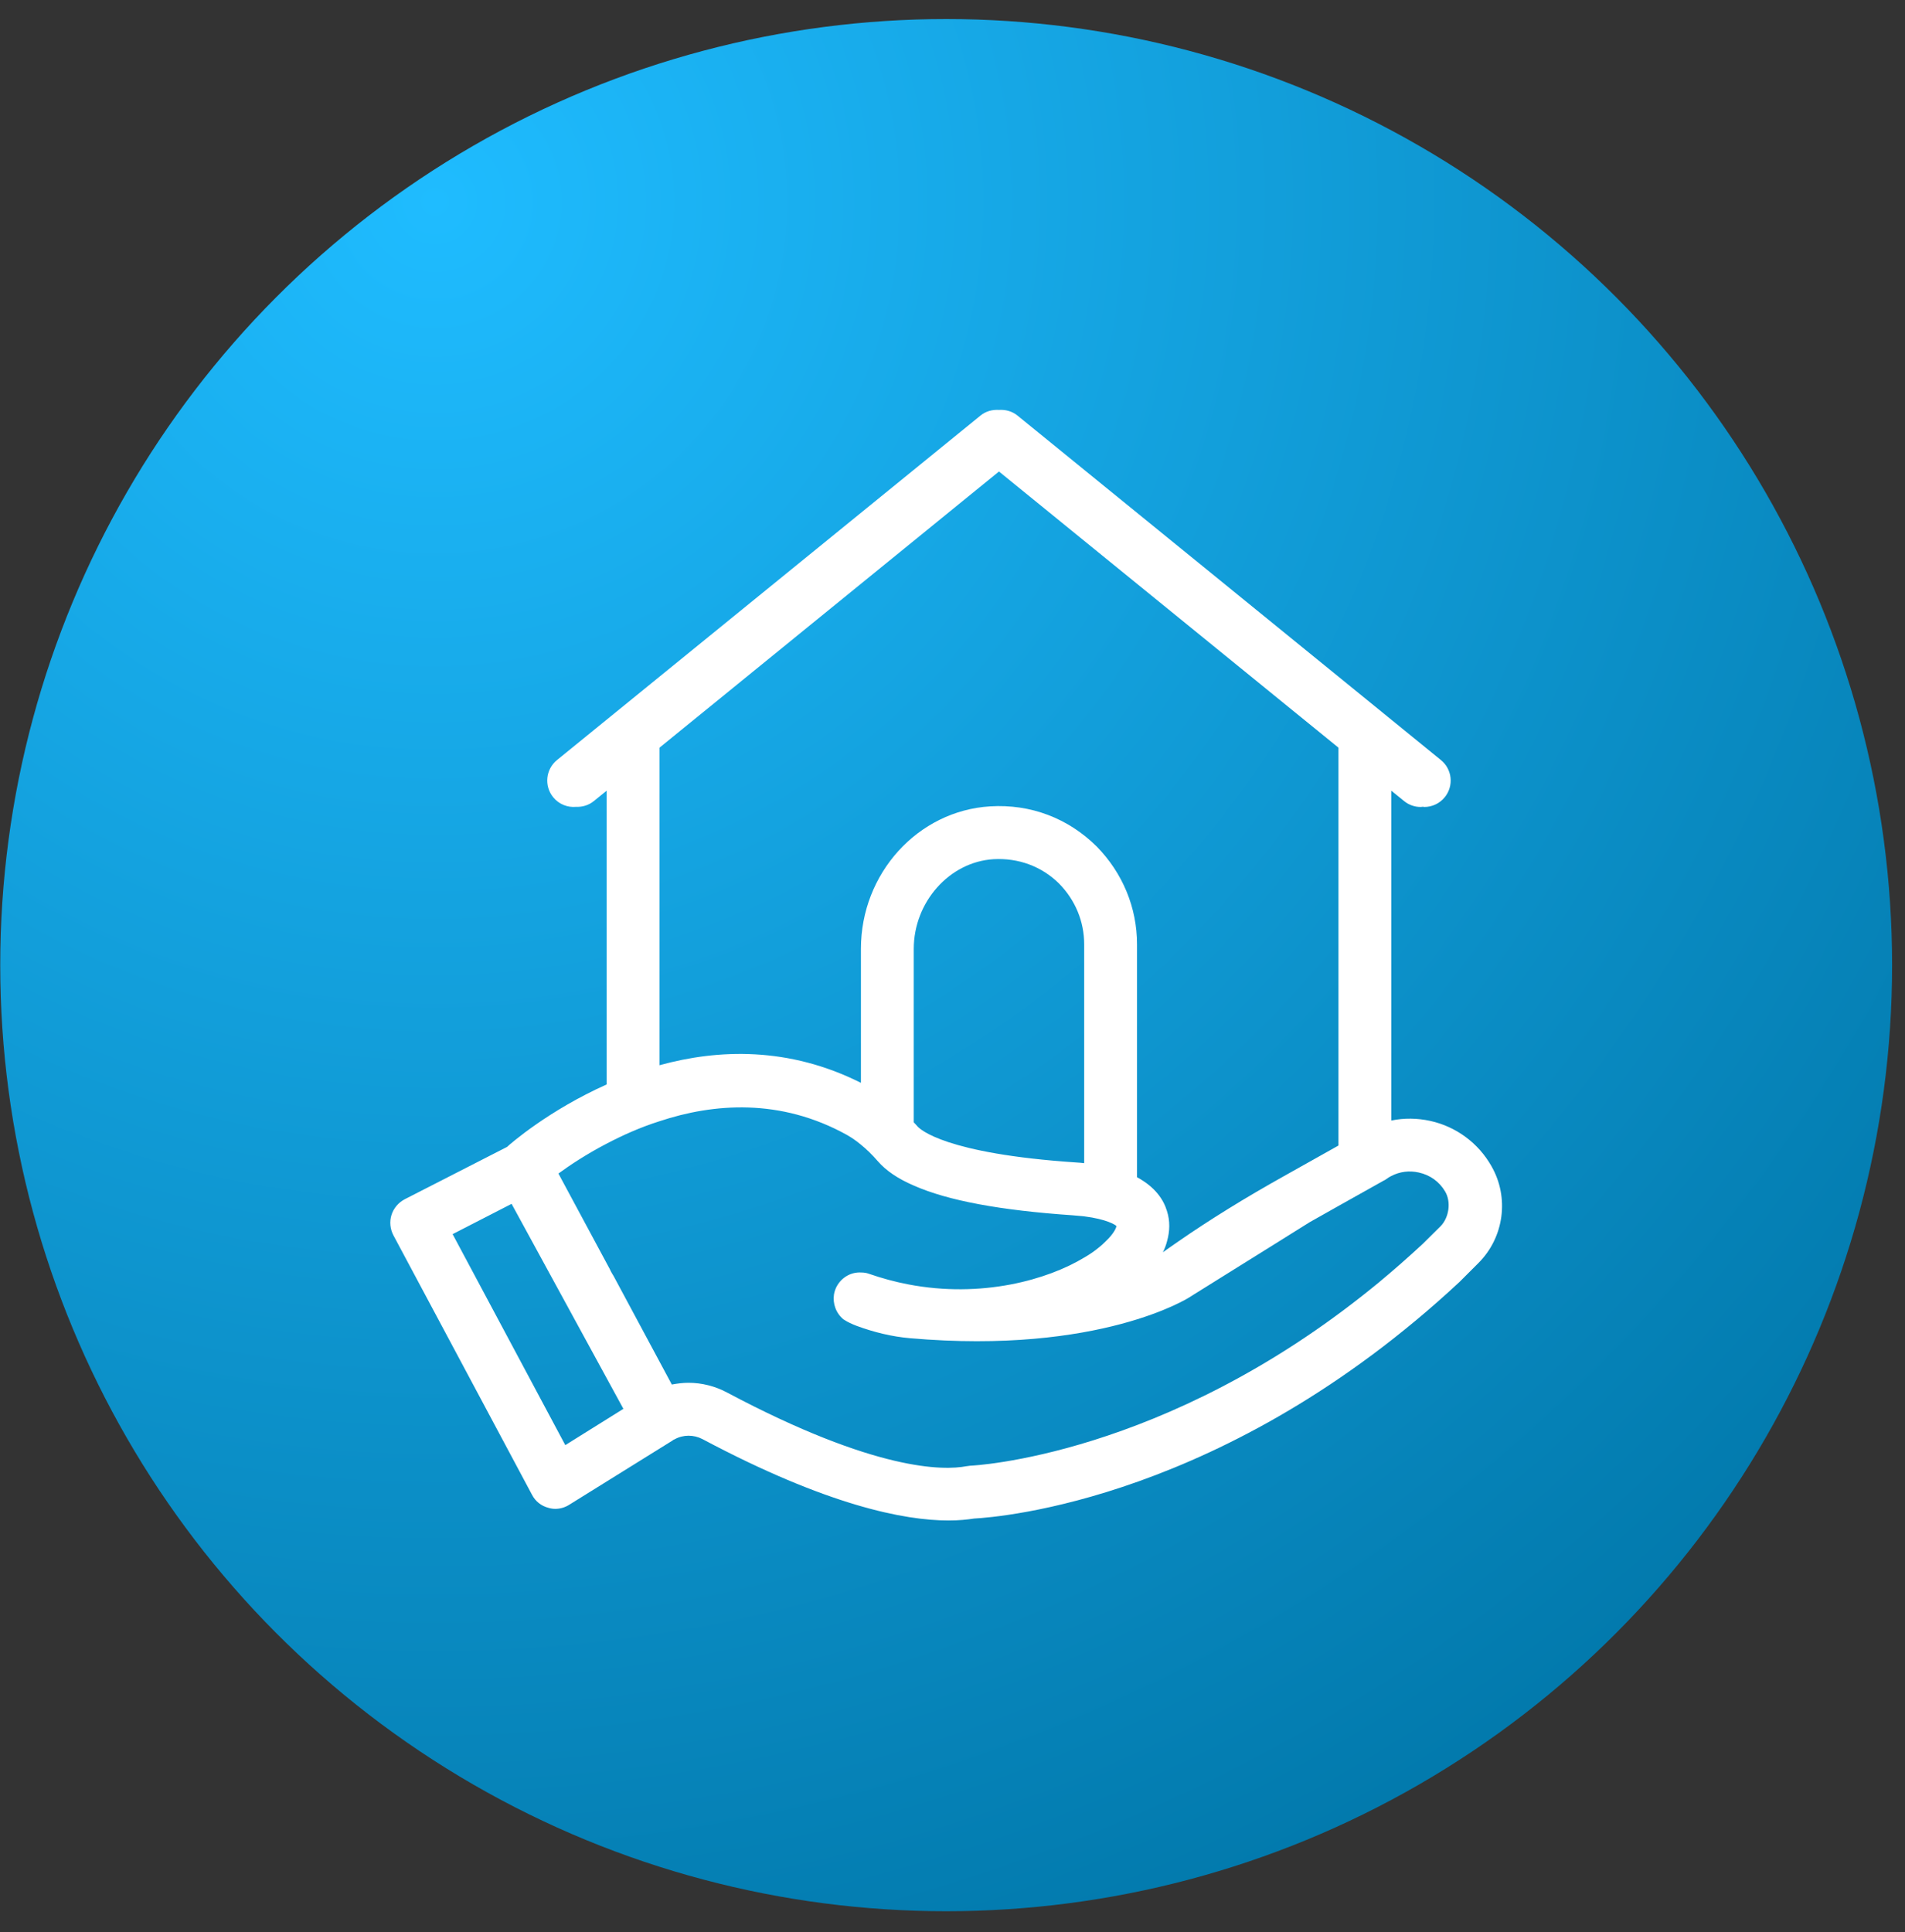 <svg width="71" height="72" viewBox="0 0 71 72" fill="none" xmlns="http://www.w3.org/2000/svg">
<rect x="0" y="0" width="71" height="72" fill="#333333" stroke="none"/>
<circle cx="35.264" cy="35.965" r="35.255" fill="url(#paint0_radial_2_1347)"/>
<g clip-path="url(#clip0_2_1347)">
<path d="M55.587 43.456C55.102 42.596 54.268 41.979 53.304 41.769C52.825 41.664 52.326 41.657 51.853 41.756V29.463L52.33 29.85C52.512 29.999 52.731 30.071 52.95 30.071C52.977 30.071 53.004 30.064 53.031 30.062C53.048 30.063 53.065 30.071 53.082 30.071C53.369 30.071 53.652 29.947 53.847 29.707C54.19 29.285 54.126 28.666 53.704 28.323L51.492 26.523C51.491 26.522 51.49 26.522 51.489 26.52L37.92 15.484C37.721 15.323 37.475 15.259 37.233 15.275C36.99 15.259 36.744 15.322 36.545 15.484L20.759 28.323C20.337 28.666 20.274 29.286 20.617 29.708C20.832 29.973 21.157 30.096 21.474 30.066C21.705 30.075 21.941 30.008 22.134 29.85L22.611 29.463V40.411C20.452 41.375 19.021 42.622 18.896 42.74L15.084 44.689C14.847 44.814 14.67 45.024 14.591 45.273C14.513 45.523 14.539 45.798 14.664 46.035L19.828 55.701C19.953 55.944 20.176 56.121 20.439 56.187C20.524 56.213 20.609 56.226 20.695 56.226C20.878 56.226 21.055 56.174 21.213 56.075L25.065 53.68C25.078 53.673 25.085 53.66 25.098 53.654C25.111 53.647 25.131 53.641 25.144 53.634C25.465 53.457 25.853 53.457 26.181 53.627C30.847 56.108 33.715 56.659 35.349 56.659C35.736 56.659 36.051 56.627 36.307 56.587C37.258 56.535 45.684 55.879 54.393 47.774L55.102 47.065C56.06 46.107 56.257 44.624 55.587 43.456ZM24.579 27.862L37.232 17.57L49.885 27.861V42.687L47.85 43.829C46.406 44.636 45.107 45.437 43.913 46.264C43.716 46.395 43.532 46.533 43.342 46.664C43.407 46.533 43.46 46.395 43.493 46.264C43.604 45.877 43.611 45.496 43.493 45.128C43.368 44.708 43.059 44.236 42.377 43.868V35.186C42.377 33.828 41.846 32.535 40.874 31.544C39.811 30.488 38.407 29.956 36.904 30.048C34.207 30.212 32.087 32.548 32.087 35.357V40.351C29.396 38.999 26.771 39.091 24.579 39.695V27.862ZM40.408 43.344C40.31 43.331 40.211 43.324 40.113 43.318C35.211 42.99 34.292 42.078 34.2 41.979C34.154 41.927 34.108 41.874 34.056 41.822V35.358C34.056 33.612 35.388 32.116 37.029 32.017C37.961 31.965 38.827 32.286 39.476 32.929C40.08 33.546 40.408 34.347 40.408 35.187V43.344ZM21.069 53.851L16.869 45.989L19.067 44.86L23.234 52.499L21.069 53.851ZM53.691 45.694L53.021 46.356C52.483 46.855 51.945 47.328 51.407 47.774L51.401 47.78C51.309 47.852 51.217 47.931 51.125 48.004C43.368 54.284 36.241 54.618 36.162 54.618C36.116 54.625 36.064 54.632 36.011 54.638C35.184 54.796 32.651 54.842 27.106 51.895C26.653 51.652 26.154 51.528 25.662 51.528C25.452 51.528 25.249 51.554 25.039 51.593L22.873 47.557C22.821 47.472 22.768 47.387 22.729 47.295L20.813 43.731C21.226 43.429 21.843 43.016 22.611 42.616C23.188 42.314 23.851 42.012 24.579 41.782C26.594 41.113 29.088 40.916 31.569 42.294C31.739 42.392 31.916 42.511 32.087 42.655C32.297 42.826 32.507 43.029 32.717 43.272C33.019 43.62 33.459 43.922 34.056 44.178C35.329 44.742 37.291 45.103 39.982 45.287C40.139 45.3 40.277 45.313 40.408 45.326C41.242 45.431 41.57 45.641 41.609 45.687C41.609 45.733 41.531 45.956 41.202 46.264C41.13 46.337 41.051 46.409 40.953 46.487C40.802 46.612 40.618 46.743 40.408 46.862C39.056 47.682 36.596 48.391 33.839 47.859C33.36 47.767 32.874 47.636 32.382 47.465C32.291 47.432 32.199 47.419 32.107 47.419C31.739 47.393 31.385 47.584 31.195 47.918C31.136 48.017 31.103 48.128 31.083 48.233C31.03 48.574 31.155 48.935 31.437 49.165C31.595 49.27 31.759 49.342 31.93 49.408C32.573 49.644 33.236 49.808 33.918 49.867C41.005 50.484 44.326 48.345 44.326 48.345L44.503 48.233L47.66 46.264L48.815 45.542L49.885 44.939L51.571 43.994C51.604 43.981 51.637 43.961 51.663 43.941C51.722 43.895 51.788 43.856 51.853 43.823C52.168 43.659 52.523 43.613 52.877 43.692C53.297 43.784 53.645 44.033 53.861 44.401C54.091 44.788 54.006 45.372 53.691 45.694Z" fill="white"/>
</g>
<defs>
<radialGradient id="paint0_radial_2_1347" cx="0" cy="0" r="1" gradientUnits="userSpaceOnUse" gradientTransform="translate(15.898 7.902) rotate(52.326) scale(74.141)">
<stop stop-color="#1FBCFF"/>
<stop offset="1" stop-color="#0075A7"/>
</radialGradient>
<clipPath id="clip0_2_1347">
<rect width="42" height="42" fill="white" transform="translate(14.264 14.966)"/>
</clipPath>
</defs>
</svg>